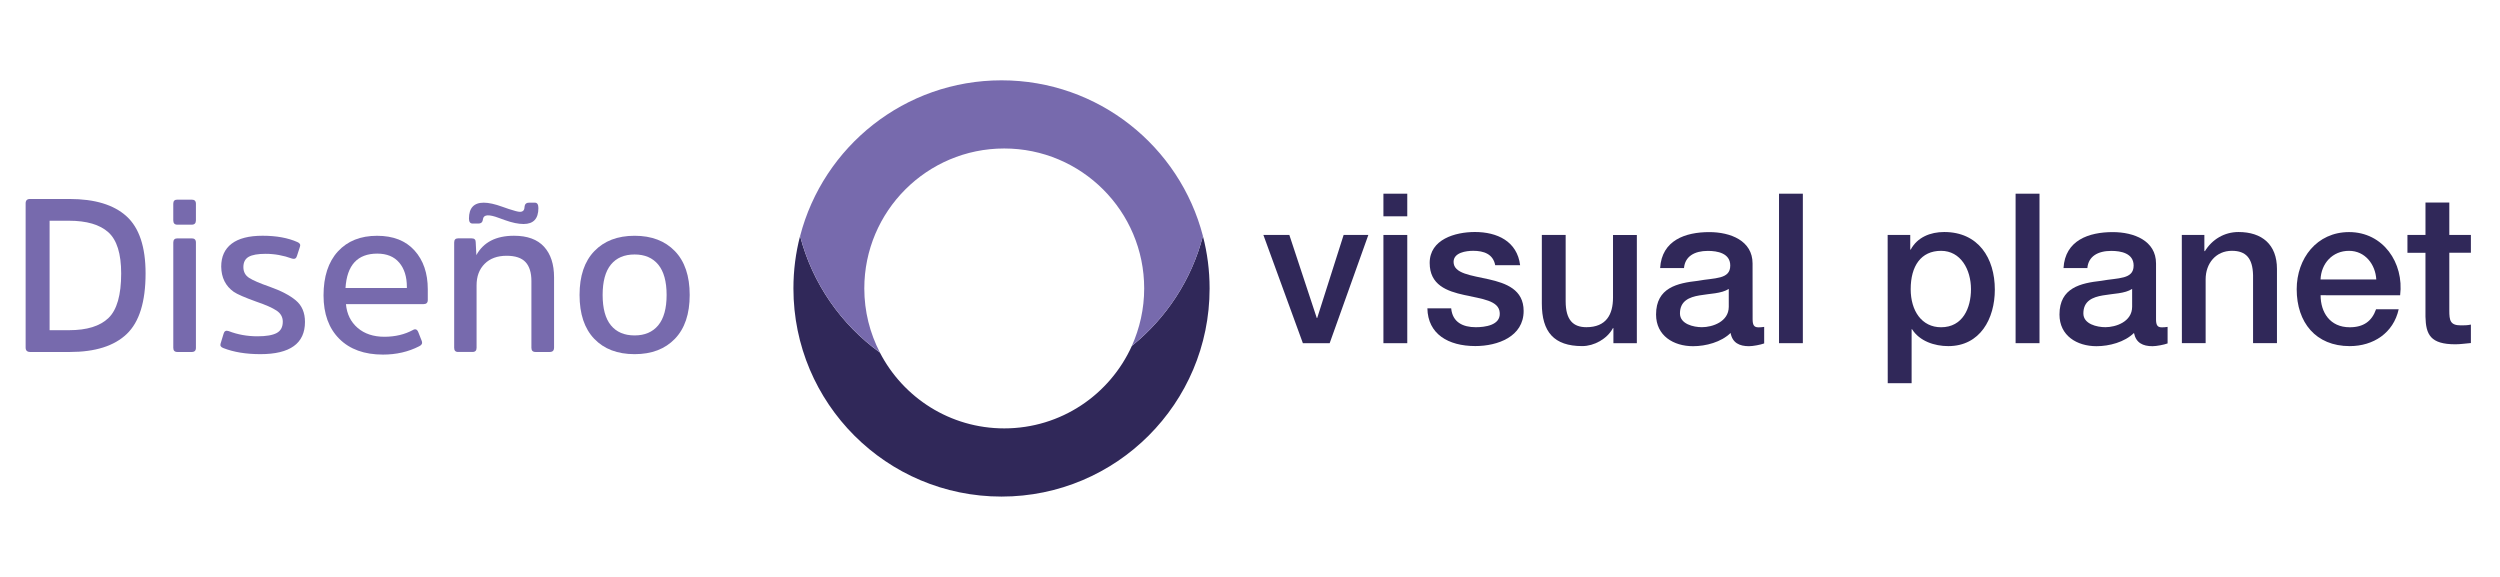 <?xml version="1.0" encoding="utf-8"?>
<!-- Generator: Adobe Illustrator 16.0.0, SVG Export Plug-In . SVG Version: 6.00 Build 0)  -->
<!DOCTYPE svg PUBLIC "-//W3C//DTD SVG 1.1//EN" "http://www.w3.org/Graphics/SVG/1.1/DTD/svg11.dtd">
<svg version="1.1" id="Capa_1" xmlns="http://www.w3.org/2000/svg" xmlns:xlink="http://www.w3.org/1999/xlink" x="0px" y="0px"
	 width="130px" height="30px" viewBox="0 0 130 30" enable-background="new 0 0 130 30" xml:space="preserve">
<g>
	<path fill="#302859" d="M58.857,17.985c-1.14,2.53-3.681,4.291-6.637,4.291c-2.816,0-5.257-1.601-6.466-3.943
		c-2.014-1.458-3.509-3.583-4.15-6.059c-0.228,0.874-0.346,1.781-0.346,2.727c0,5.972,4.843,10.821,10.82,10.821
		s10.821-4.847,10.821-10.821c0-0.943-0.12-1.855-0.348-2.727C61.961,14.559,60.64,16.549,58.857,17.985z"/>
	<g>
		<g>
			<path fill="#776AAD" d="M45.754,18.328c-0.518-1.002-0.81-2.132-0.81-3.329c0-4.018,3.259-7.278,7.275-7.278
				c4.019,0,7.279,3.26,7.279,7.278c0,1.063-0.233,2.071-0.641,2.986c1.783-1.437,3.104-3.427,3.696-5.71
				c-1.205-4.657-5.438-8.098-10.473-8.098c-5.037,0-9.267,3.441-10.474,8.097C42.245,14.746,43.739,16.873,45.754,18.328z"/>
		</g>
	</g>
	<g>
		<g>
			<g>
				<path fill="#302859" d="M65.696,12.218h1.35l1.427,4.319h0.021l1.375-4.319h1.285l-2.011,5.628h-1.393L65.696,12.218z"/>
				<path fill="#302859" d="M71.938,10.072h1.24v1.176h-1.24V10.072z M71.938,12.218h1.24v5.628h-1.24V12.218z"/>
				<path fill="#302859" d="M75.462,16.036c0.068,0.72,0.609,0.979,1.278,0.979c0.469,0,1.287-0.098,1.247-0.739
					c-0.028-0.653-0.931-0.731-1.842-0.936c-0.913-0.199-1.802-0.522-1.802-1.667c0-1.229,1.328-1.609,2.353-1.609
					c1.152,0,2.195,0.478,2.351,1.728h-1.296c-0.11-0.585-0.597-0.75-1.144-0.75c-0.358,0-1.021,0.086-1.021,0.576
					c0,0.61,0.916,0.699,1.828,0.905c0.902,0.205,1.815,0.533,1.815,1.646c0,1.336-1.348,1.826-2.512,1.826
					c-1.417,0-2.468-0.631-2.493-1.961h1.239v0.001H75.462z"/>
				<path fill="#302859" d="M85.117,17.846h-1.22v-0.784h-0.024c-0.302,0.563-0.979,0.935-1.598,0.935c-1.472,0-2.1-0.742-2.1-2.212
					v-3.569h1.239v3.449c0,0.992,0.404,1.349,1.078,1.349c1.032,0,1.384-0.661,1.384-1.535v-3.26h1.24V17.846L85.117,17.846z"/>
				<path fill="#302859" d="M91.136,16.594c0,0.304,0.071,0.427,0.297,0.427c0.072,0,0.172,0,0.304-0.023v0.86
					c-0.184,0.069-0.578,0.144-0.789,0.144c-0.501,0-0.861-0.174-0.958-0.688c-0.489,0.478-1.285,0.688-1.952,0.688
					c-1.015,0-1.923-0.545-1.923-1.647c0-1.403,1.117-1.633,2.169-1.752c0.885-0.163,1.689-0.066,1.689-0.794
					c0-0.643-0.666-0.763-1.164-0.763c-0.698,0-1.19,0.286-1.241,0.893h-1.241c0.086-1.447,1.315-1.87,2.554-1.87
					c1.104,0,2.252,0.446,2.252,1.631L91.136,16.594L91.136,16.594z M89.896,15.023c-0.384,0.25-0.981,0.24-1.524,0.338
					c-0.533,0.09-1.014,0.287-1.014,0.939c0,0.551,0.703,0.714,1.142,0.714c0.545,0,1.396-0.283,1.396-1.063L89.896,15.023
					L89.896,15.023z"/>
				<path fill="#302859" d="M92.509,10.072h1.239v7.773h-1.239V10.072z"/>
				<path fill="#302859" d="M98.158,12.218h1.175v0.761h0.024c0.348-0.644,1.021-0.914,1.743-0.914c1.771,0,2.631,1.35,2.631,2.995
					c0,1.511-0.763,2.938-2.42,2.938c-0.72,0-1.496-0.26-1.885-0.879h-0.022v2.808h-1.242L98.158,12.218L98.158,12.218z
					 M100.935,13.043c-1.045,0-1.579,0.792-1.579,1.993c0,1.133,0.58,1.981,1.579,1.981c1.132,0,1.556-1.003,1.556-1.981
					C102.49,14.012,101.956,13.043,100.935,13.043z"/>
				<path fill="#302859" d="M104.811,10.072h1.243v7.773h-1.243V10.072z"/>
				<path fill="#302859" d="M112.113,16.594c0,0.304,0.069,0.427,0.295,0.427c0.077,0,0.175,0,0.307-0.023v0.86
					c-0.186,0.069-0.58,0.144-0.785,0.144c-0.505,0-0.857-0.174-0.963-0.688c-0.488,0.478-1.284,0.688-1.95,0.688
					c-1.015,0-1.924-0.545-1.924-1.647c0-1.403,1.119-1.633,2.165-1.752c0.891-0.163,1.691-0.066,1.691-0.794
					c0-0.643-0.664-0.763-1.163-0.763c-0.7,0-1.19,0.286-1.243,0.893h-1.24c0.084-1.447,1.319-1.87,2.559-1.87
					c1.104,0,2.252,0.446,2.252,1.631v2.899V16.594L112.113,16.594z M110.87,15.023c-0.379,0.25-0.978,0.24-1.521,0.338
					c-0.535,0.09-1.014,0.287-1.014,0.939c0,0.551,0.706,0.714,1.145,0.714c0.542,0,1.391-0.283,1.391-1.063V15.023L110.87,15.023z"
					/>
				<path fill="#302859" d="M113.454,12.218h1.173v0.825l0.024,0.024c0.376-0.618,1.015-1.002,1.751-1.002c1.224,0,2,0.652,2,1.916
					v3.863h-1.243v-3.54c-0.022-0.88-0.372-1.262-1.1-1.262c-0.832,0-1.366,0.653-1.366,1.481v3.319h-1.235L113.454,12.218
					L113.454,12.218z"/>
				<path fill="#302859" d="M120.671,15.352c0,0.881,0.479,1.666,1.515,1.666c0.716,0,1.151-0.314,1.369-0.935h1.176
					c-0.272,1.231-1.315,1.915-2.545,1.915c-1.767,0-2.758-1.231-2.758-2.958c0-1.601,1.047-2.972,2.723-2.972
					c1.775,0,2.863,1.6,2.656,3.286L120.671,15.352L120.671,15.352z M123.567,14.533c-0.044-0.783-0.58-1.49-1.417-1.49
					c-0.86,0-1.448,0.653-1.482,1.49H123.567z"/>
				<path fill="#302859" d="M125.188,12.218h0.937V10.53h1.239v1.688h1.122v0.925h-1.122v3.005c0,0.511,0.044,0.771,0.599,0.771
					c0.174,0,0.349,0,0.523-0.041v0.96c-0.271,0.021-0.532,0.065-0.808,0.065c-1.293,0-1.534-0.501-1.554-1.438v-3.32h-0.937V12.218
					L125.188,12.218z"/>
			</g>
		</g>
	</g>
	<g>
		<g>
			<path fill="#776AAD" d="M1.571,18.303c-0.158,0-0.238-0.075-0.238-0.227v-7.502c0-0.151,0.076-0.227,0.227-0.227h2.049
				c1.32,0,2.31,0.3,2.97,0.9c0.66,0.599,0.991,1.59,0.991,2.97c0,1.478-0.327,2.53-0.98,3.151
				c-0.652,0.623-1.639,0.935-2.959,0.935H1.571z M2.579,11.479v5.691h1.018c0.921,0,1.603-0.21,2.043-0.633
				c0.441-0.423,0.661-1.195,0.661-2.32c0-1.026-0.223-1.739-0.667-2.139c-0.446-0.4-1.128-0.6-2.049-0.6H2.579z"/>
			<path fill="#776AAD" d="M10.188,11.456c0,0.15-0.072,0.227-0.216,0.227H9.215c-0.136,0-0.205-0.077-0.205-0.227v-0.86
				c0-0.144,0.068-0.214,0.205-0.214h0.757c0.144,0,0.216,0.071,0.216,0.214V11.456z M10.188,18.087
				c0,0.145-0.072,0.216-0.216,0.216H9.226c-0.144,0-0.215-0.071-0.215-0.216v-5.476c0-0.144,0.072-0.216,0.215-0.216h0.746
				c0.144,0,0.216,0.072,0.216,0.216V18.087z"/>
			<path fill="#776AAD" d="M13.539,18.416c-0.748,0-1.389-0.106-1.924-0.316c-0.128-0.046-0.178-0.122-0.146-0.227l0.158-0.521
				c0.037-0.136,0.125-0.182,0.259-0.136c0.468,0.182,0.97,0.272,1.506,0.272c0.453,0,0.784-0.057,0.996-0.171
				c0.211-0.113,0.317-0.308,0.317-0.588c0-0.241-0.108-0.434-0.323-0.577c-0.214-0.143-0.563-0.298-1.047-0.463
				c-0.61-0.219-1.002-0.391-1.176-0.51c-0.43-0.303-0.648-0.74-0.656-1.313c0-0.521,0.181-0.918,0.543-1.194
				c0.362-0.275,0.898-0.413,1.607-0.413c0.717,0,1.32,0.11,1.81,0.328c0.128,0.053,0.173,0.133,0.136,0.238l-0.158,0.487
				c-0.037,0.128-0.12,0.173-0.249,0.136c-0.454-0.166-0.913-0.249-1.381-0.249c-0.407,0-0.701,0.053-0.883,0.158
				c-0.181,0.106-0.272,0.283-0.272,0.532c0,0.249,0.102,0.437,0.306,0.566c0.204,0.129,0.554,0.279,1.052,0.452
				c0.596,0.211,1.052,0.448,1.369,0.714c0.317,0.264,0.476,0.637,0.476,1.119C15.859,17.857,15.084,18.416,13.539,18.416z"/>
			<path fill="#776AAD" d="M21.473,17.16c0.128-0.076,0.223-0.034,0.283,0.124l0.182,0.463c0.037,0.114-0.012,0.2-0.147,0.262
				c-0.559,0.286-1.184,0.43-1.878,0.43c-0.965,0-1.722-0.274-2.269-0.82c-0.547-0.548-0.82-1.3-0.82-2.257
				c0-0.981,0.249-1.743,0.747-2.287c0.499-0.543,1.177-0.814,2.038-0.814c0.837,0,1.486,0.254,1.946,0.764s0.69,1.183,0.69,2.02
				v0.555c0,0.144-0.075,0.215-0.226,0.215h-4.029c0.045,0.513,0.248,0.925,0.606,1.234c0.358,0.309,0.824,0.463,1.397,0.463
				C20.55,17.51,21.043,17.394,21.473,17.16z M17.966,14.976h3.191v-0.057c0-0.528-0.132-0.949-0.396-1.261
				c-0.265-0.314-0.646-0.47-1.143-0.47C18.592,13.188,18.041,13.784,17.966,14.976z"/>
			<path fill="#776AAD" d="M28.809,18.087c0,0.145-0.075,0.216-0.225,0.216h-0.735c-0.144,0-0.216-0.071-0.216-0.216v-3.474
				c0-0.437-0.102-0.765-0.305-0.984c-0.204-0.219-0.532-0.329-0.985-0.329c-0.482,0-0.864,0.14-1.142,0.419
				c-0.28,0.279-0.419,0.652-0.419,1.12v3.247c0,0.145-0.072,0.216-0.214,0.216h-0.748c-0.136,0-0.203-0.071-0.203-0.216v-5.476
				c0-0.144,0.067-0.216,0.203-0.216h0.702c0.143,0,0.214,0.064,0.214,0.192l0.035,0.679c0.369-0.671,1.021-1.006,1.957-1.006
				c0.694,0,1.215,0.19,1.563,0.571c0.347,0.382,0.52,0.911,0.52,1.59V18.087z M27.226,11.648c-0.272,0-0.596-0.067-0.974-0.203
				l-0.316-0.114c-0.498-0.188-0.77-0.177-0.815,0.034l-0.022,0.102c-0.023,0.106-0.099,0.158-0.227,0.158h-0.294
				c-0.128,0-0.192-0.086-0.192-0.26c0-0.55,0.256-0.826,0.77-0.826c0.256,0,0.58,0.072,0.973,0.215l0.328,0.114
				c0.294,0.097,0.486,0.147,0.577,0.147c0.151,0,0.23-0.075,0.238-0.227l0.011-0.08c0.021-0.113,0.098-0.169,0.225-0.169h0.307
				c0.121,0,0.181,0.094,0.181,0.283C27.996,11.374,27.739,11.648,27.226,11.648z"/>
			<path fill="#776AAD" d="M30.901,17.618c-0.51-0.532-0.764-1.293-0.764-2.28c0-0.988,0.256-1.749,0.77-2.28
				C31.42,12.526,32.118,12.26,33,12.26c0.883,0,1.581,0.266,2.094,0.798c0.513,0.531,0.77,1.292,0.77,2.28
				c0,0.987-0.256,1.748-0.77,2.28c-0.513,0.532-1.211,0.798-2.094,0.798C32.11,18.416,31.41,18.15,30.901,17.618z M34.228,16.916
				c0.29-0.351,0.436-0.877,0.436-1.578s-0.146-1.228-0.436-1.579c-0.291-0.352-0.699-0.526-1.228-0.526
				c-0.535,0-0.947,0.175-1.233,0.526c-0.287,0.351-0.43,0.877-0.43,1.579s0.143,1.228,0.43,1.578
				c0.286,0.351,0.698,0.526,1.233,0.526C33.529,17.442,33.938,17.267,34.228,16.916z"/>
		</g>
	</g>
</g>
</svg>
